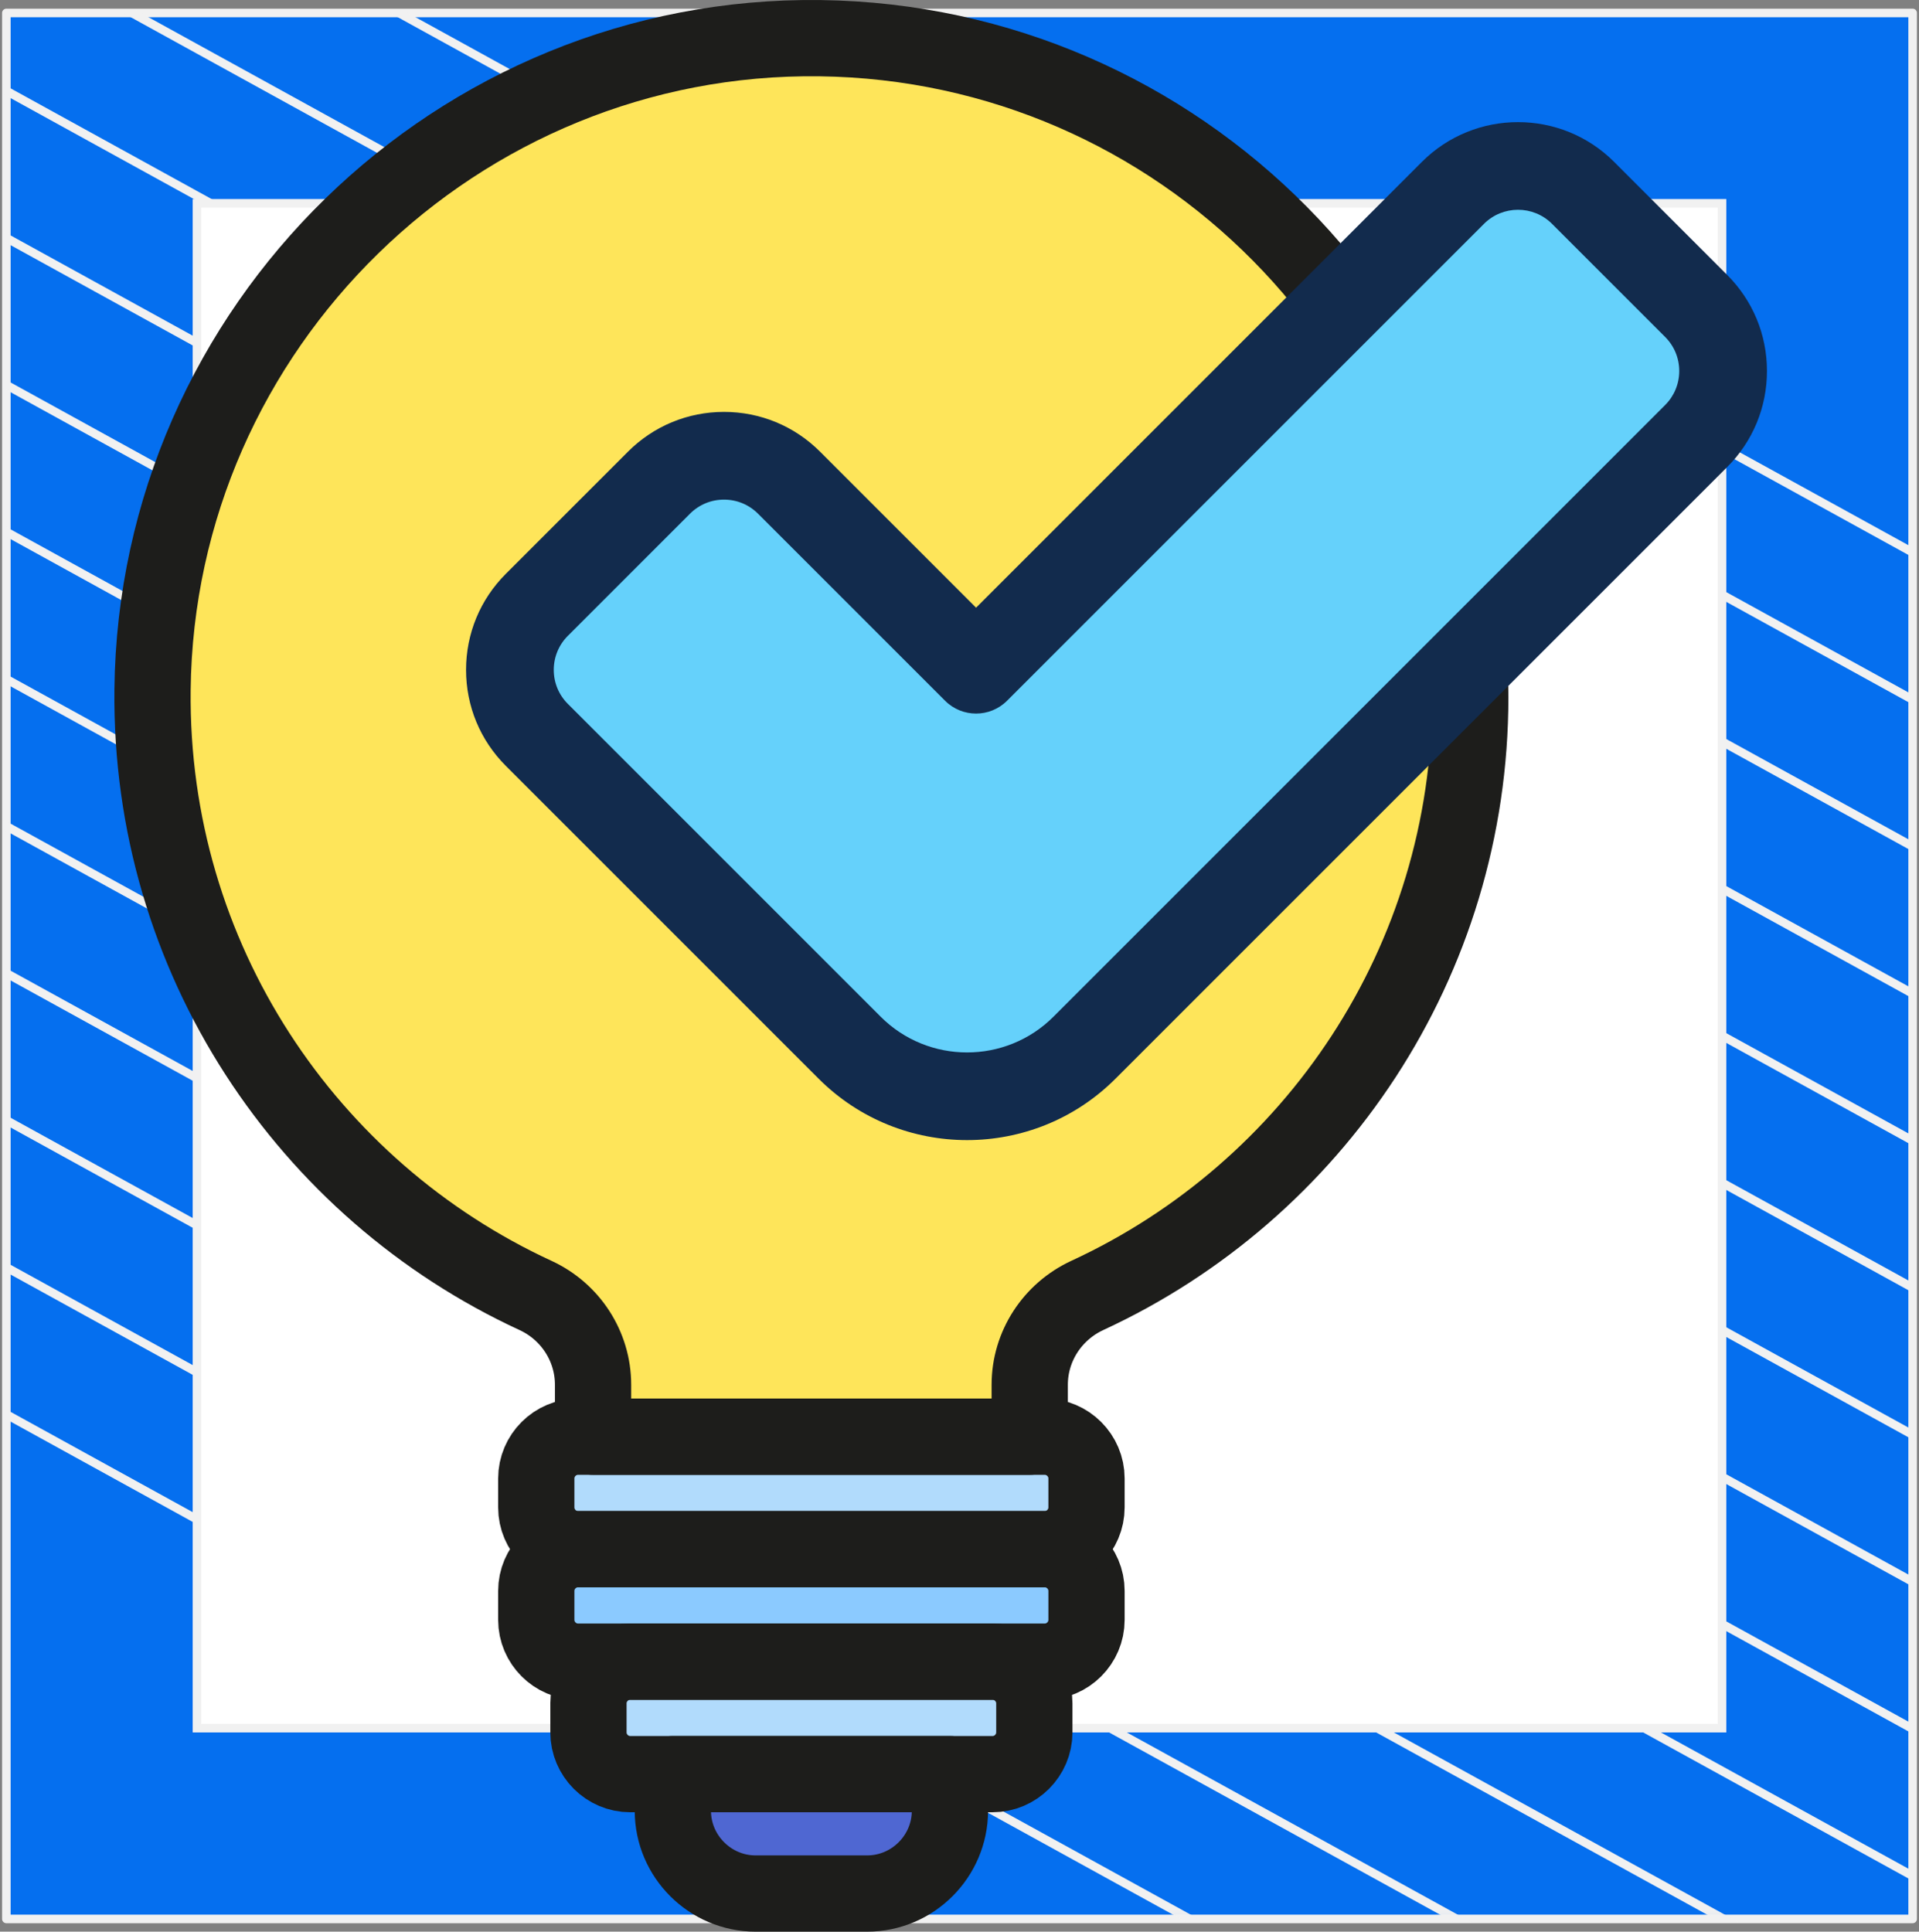 <?xml version="1.0" encoding="UTF-8"?> <svg xmlns="http://www.w3.org/2000/svg" width="302" height="304" viewBox="0 0 302 304" fill="none"><rect x="0" y="0" width="302" height="304" fill="#808080" stroke="none"/><path d="M301 2.038H1V302H301V2.038Z" fill="#056FEF" stroke="#F1F1F1" stroke-width="1.346" stroke-linejoin="round"></path><mask id="mask0_20_5928" style="mask-type:luminance" maskUnits="userSpaceOnUse" x="1" y="2" width="300" height="300"><path d="M301 2H1V301.962H301V2Z" fill="white"></path></mask><g mask="url(#mask0_20_5928)"><path d="M-285.023 65.085L219.795 343.085" stroke="#F1F1F1" stroke-width="1.346" stroke-miterlimit="10"></path><path d="M-263.954 53.544L240.932 331.581" stroke="#F1F1F1" stroke-width="1.346" stroke-miterlimit="10"></path><path d="M-242.819 42.04L261.999 320.04" stroke="#F1F1F1" stroke-width="1.346" stroke-miterlimit="10"></path><path d="M-221.682 30.536L283.136 308.536" stroke="#F1F1F1" stroke-width="1.346" stroke-miterlimit="10"></path><path d="M-200.545 19.032L304.272 297.032" stroke="#F1F1F1" stroke-width="1.346" stroke-miterlimit="10"></path><path d="M-179.41 7.528L325.409 285.528" stroke="#F1F1F1" stroke-width="1.346" stroke-miterlimit="10"></path><path d="M-158.273 -4.014L346.545 274.024" stroke="#F1F1F1" stroke-width="1.346" stroke-miterlimit="10"></path><path d="M-137.205 -15.517L367.613 262.483" stroke="#F1F1F1" stroke-width="1.346" stroke-miterlimit="10"></path><path d="M-116.069 -27.021L388.749 250.979" stroke="#F1F1F1" stroke-width="1.346" stroke-miterlimit="10"></path><path d="M-94.932 -38.525L409.886 239.475" stroke="#F1F1F1" stroke-width="1.346" stroke-miterlimit="10"></path><path d="M-73.796 -50.029L431.023 227.971" stroke="#F1F1F1" stroke-width="1.346" stroke-miterlimit="10"></path><path d="M-52.659 -61.533L452.159 216.467" stroke="#F1F1F1" stroke-width="1.346" stroke-miterlimit="10"></path><path d="M-31.591 -73.075L473.227 204.963" stroke="#F1F1F1" stroke-width="1.346" stroke-miterlimit="10"></path><path d="M-10.454 -84.579L494.363 193.422" stroke="#F1F1F1" stroke-width="1.346" stroke-miterlimit="10"></path></g><path d="M271 32H31V271.975H271V32Z" fill="white" stroke="#F1F1F1" stroke-width="1.346" stroke-miterlimit="10"></path><path d="M129.076 6.009C71.963 5.268 24.638 51.428 24.019 108.543C23.562 150.796 48.383 187.298 84.292 203.876C89.79 206.415 93.344 211.879 93.344 217.935V226.104H162.064V217.937C162.064 211.869 165.637 206.408 171.146 203.863C206.713 187.429 231.396 151.445 231.396 109.691C231.396 52.881 185.711 6.743 129.076 6.009Z" fill="#FEE55A"></path><path d="M105.901 279.207V284.968C105.901 292.135 111.765 298 118.933 298H136.475C143.643 298 149.508 292.135 149.508 284.968V279.207H105.901Z" fill="#4F67D2"></path><path d="M156.219 261.213H99.19C95.406 261.213 92.326 264.291 92.326 268.076V272.638C92.326 276.423 95.406 279.501 99.19 279.501H156.219C160.003 279.501 163.083 276.423 163.083 272.638V268.076C163.083 264.291 160.003 261.213 156.219 261.213Z" fill="#B1DBFC"></path><path d="M164.431 243.512H90.978C87.194 243.512 84.115 246.59 84.115 250.375V254.937C84.115 258.722 87.194 261.8 90.978 261.8H164.431C168.215 261.8 171.294 258.722 171.294 254.937V250.375C171.294 246.59 168.215 243.512 164.431 243.512Z" fill="#8BCAFF"></path><path d="M164.431 225.81H90.978C87.194 225.81 84.115 228.889 84.115 232.674V237.236C84.115 241.02 87.194 244.099 90.978 244.099H164.431C168.215 244.099 171.294 241.02 171.294 237.236V232.674C171.294 228.889 168.215 225.81 164.431 225.81Z" fill="#B1DBFC"></path><path d="M105.888 279.207V284.968C105.888 292.135 111.753 298 118.92 298H136.463C143.631 298 149.495 292.135 149.495 284.968V279.207H105.888Z" stroke="#1D1D1B" stroke-width="12" stroke-miterlimit="10" stroke-linecap="round" stroke-linejoin="round"></path><path d="M156.206 261.506H99.177C95.564 261.506 92.608 264.463 92.608 268.076V272.638C92.608 276.252 95.564 279.208 99.177 279.208H156.206C159.819 279.208 162.776 276.252 162.776 272.638V268.076C162.776 264.463 159.819 261.506 156.206 261.506Z" stroke="#1D1D1B" stroke-width="12" stroke-miterlimit="10" stroke-linecap="round" stroke-linejoin="round"></path><path d="M164.418 243.805H90.965C87.353 243.805 84.396 246.762 84.396 250.375V254.937C84.396 258.55 87.353 261.506 90.965 261.506H164.418C168.031 261.506 170.988 258.55 170.988 254.937V250.375C170.988 246.762 168.031 243.805 164.418 243.805Z" stroke="#1D1D1B" stroke-width="12" stroke-miterlimit="10" stroke-linecap="round" stroke-linejoin="round"></path><path d="M164.418 226.104H90.965C87.353 226.104 84.396 229.06 84.396 232.674V237.236C84.396 240.85 87.353 243.805 90.965 243.805H164.418C168.031 243.805 170.988 240.85 170.988 237.236V232.674C170.988 229.06 168.031 226.104 164.418 226.104Z" stroke="#1D1D1B" stroke-width="12" stroke-miterlimit="10" stroke-linecap="round" stroke-linejoin="round"></path><path d="M129.064 6.009C71.95 5.268 24.625 51.428 24.006 108.543C23.55 150.796 48.37 187.298 84.28 203.876C89.778 206.415 93.332 211.879 93.332 217.935V226.104H162.051V217.937C162.051 211.869 165.624 206.408 171.133 203.863C206.7 187.429 231.383 151.445 231.383 109.691C231.383 52.881 185.699 6.743 129.064 6.009Z" stroke="#1D1D1B" stroke-width="12" stroke-miterlimit="10" stroke-linecap="round" stroke-linejoin="round"></path><path d="M153.609 105.397L124.18 75.967C118.525 70.313 109.357 70.313 103.704 75.967L84.488 95.183C78.834 100.837 78.834 110.005 84.488 115.659L133.717 164.888C143.92 175.091 160.462 175.091 170.665 164.888L266.93 68.622C272.585 62.968 272.585 53.8 266.93 48.146L249.133 30.349C243.478 24.694 234.31 24.694 228.657 30.349L153.609 105.397Z" fill="#65D1FB"></path><path d="M182.755 143.039L192.514 152.798L271.81 73.504C275.849 69.465 278.073 64.097 278.073 58.385C278.073 52.674 275.849 47.305 271.81 43.267L254.013 25.469C245.676 17.134 232.113 17.134 223.777 25.469L153.609 95.637L129.06 71.088C125.021 67.049 119.653 64.825 113.941 64.825C108.23 64.825 102.861 67.049 98.823 71.088L79.608 90.302C75.569 94.341 73.345 99.709 73.345 105.421C73.345 111.132 75.569 116.501 79.608 120.538L128.837 169.768C135.276 176.207 143.733 179.427 152.191 179.427C160.648 179.427 169.105 176.207 175.544 169.768L192.514 152.798L182.755 143.039L165.784 160.009C158.289 167.504 146.092 167.504 138.597 160.009L89.368 110.779C87.936 109.348 87.148 107.445 87.148 105.422C87.148 103.397 87.937 101.494 89.368 100.063L108.582 80.849C110.014 79.418 111.917 78.629 113.94 78.629C115.964 78.629 117.867 79.417 119.298 80.849L148.728 110.278C151.423 112.974 155.793 112.974 158.487 110.278L233.536 35.23C236.49 32.277 241.298 32.276 244.253 35.23L262.05 53.029C263.482 54.46 264.269 56.363 264.269 58.386C264.269 60.41 263.481 62.313 262.05 63.744L182.755 143.039Z" fill="#122B4D"></path></svg> 